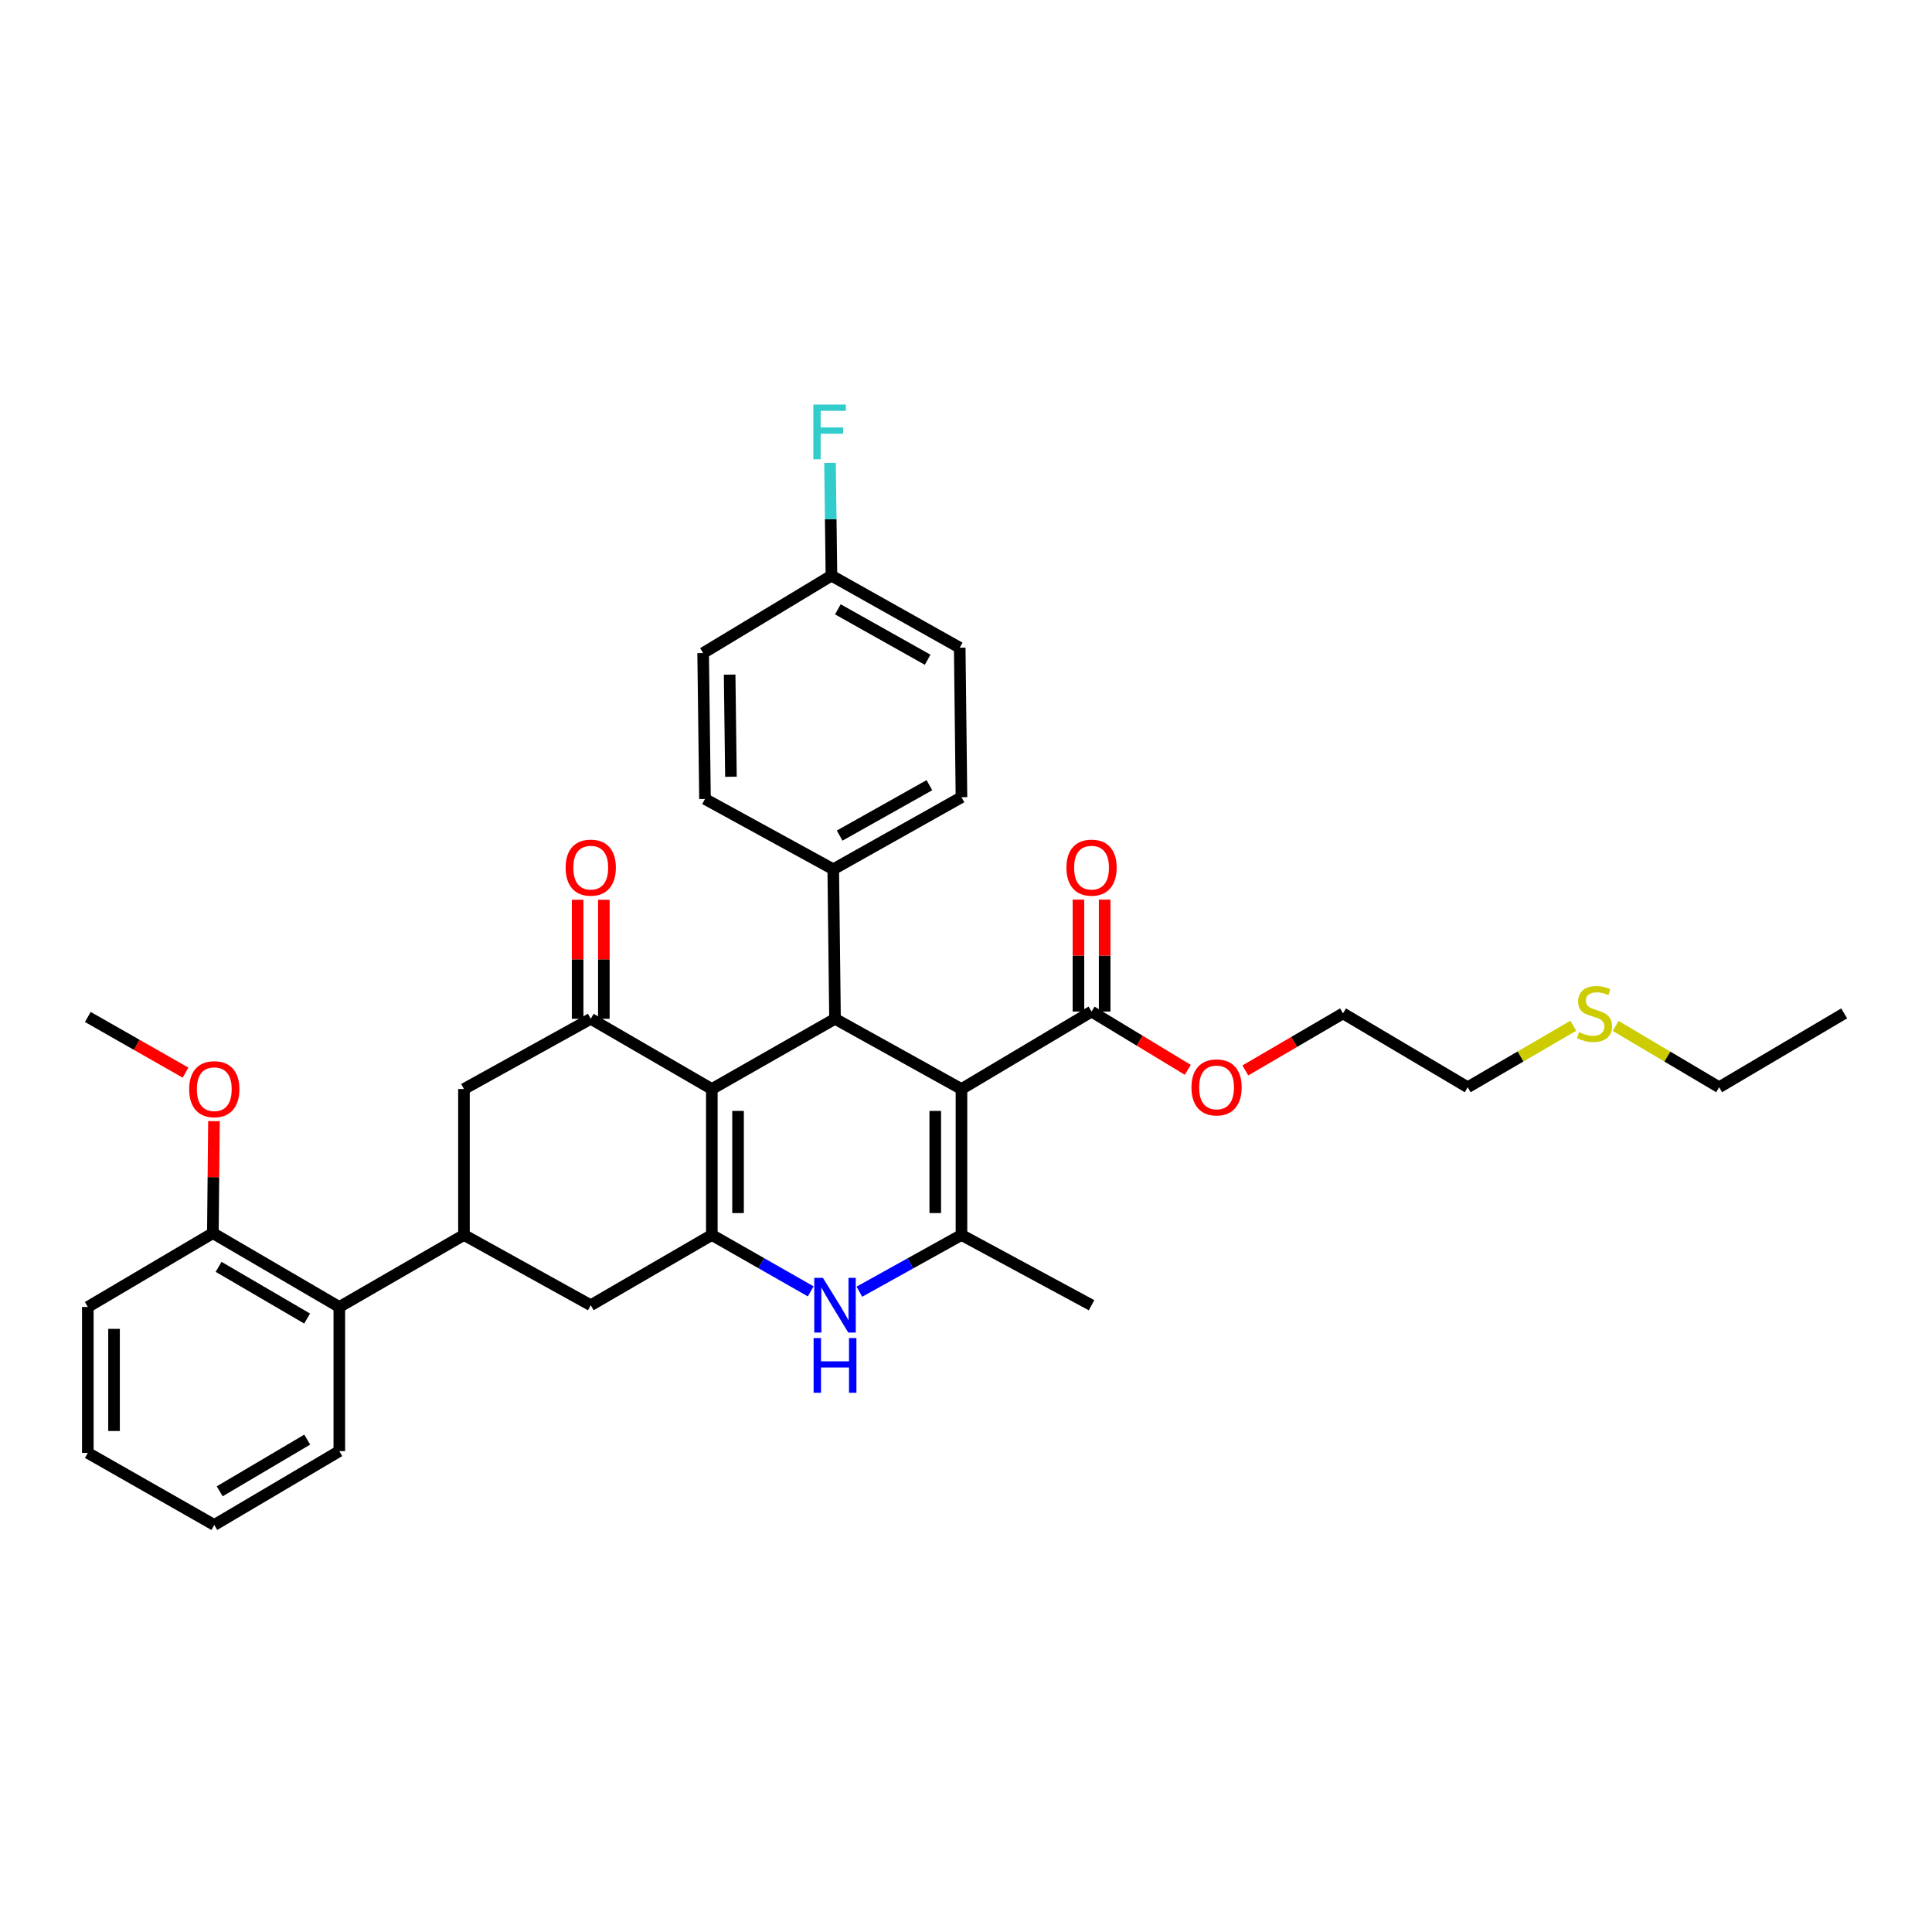 <?xml version='1.0' encoding='iso-8859-1'?>
<svg version='1.1' baseProfile='full'
              xmlns='http://www.w3.org/2000/svg'
                      xmlns:rdkit='http://www.rdkit.org/xml'
                      xmlns:xlink='http://www.w3.org/1999/xlink'
                  xml:space='preserve'
width='1000px' height='1000px' viewBox='0 0 1000 1000'>
<!-- END OF HEADER -->
<rect style='opacity:1.0;fill:#FFFFFF;stroke:none' width='1000' height='1000' x='0' y='0'> </rect>
<path class='bond-2' d='M 497.655,563.679 L 497.655,639.218' style='fill:none;fill-rule:evenodd;stroke:#000000;stroke-width:6px;stroke-linecap:butt;stroke-linejoin:miter;stroke-opacity:1' />
<path class='bond-2' d='M 484.086,575.009 L 484.086,627.887' style='fill:none;fill-rule:evenodd;stroke:#000000;stroke-width:6px;stroke-linecap:butt;stroke-linejoin:miter;stroke-opacity:1' />
<path class='bond-3' d='M 497.655,563.679 L 432.203,527.334' style='fill:none;fill-rule:evenodd;stroke:#000000;stroke-width:6px;stroke-linecap:butt;stroke-linejoin:miter;stroke-opacity:1' />
<path class='bond-7' d='M 497.655,563.679 L 564.985,523.58' style='fill:none;fill-rule:evenodd;stroke:#000000;stroke-width:6px;stroke-linecap:butt;stroke-linejoin:miter;stroke-opacity:1' />
<path class='bond-0' d='M 368.44,563.679 L 432.203,527.334' style='fill:none;fill-rule:evenodd;stroke:#000000;stroke-width:6px;stroke-linecap:butt;stroke-linejoin:miter;stroke-opacity:1' />
<path class='bond-1' d='M 368.44,563.679 L 368.44,639.218' style='fill:none;fill-rule:evenodd;stroke:#000000;stroke-width:6px;stroke-linecap:butt;stroke-linejoin:miter;stroke-opacity:1' />
<path class='bond-1' d='M 382.01,575.009 L 382.01,627.887' style='fill:none;fill-rule:evenodd;stroke:#000000;stroke-width:6px;stroke-linecap:butt;stroke-linejoin:miter;stroke-opacity:1' />
<path class='bond-5' d='M 368.44,563.679 L 305.77,527.334' style='fill:none;fill-rule:evenodd;stroke:#000000;stroke-width:6px;stroke-linecap:butt;stroke-linejoin:miter;stroke-opacity:1' />
<path class='bond-8' d='M 368.44,639.218 L 305.77,675.585' style='fill:none;fill-rule:evenodd;stroke:#000000;stroke-width:6px;stroke-linecap:butt;stroke-linejoin:miter;stroke-opacity:1' />
<path class='bond-34' d='M 368.44,639.218 L 394.034,653.815' style='fill:none;fill-rule:evenodd;stroke:#000000;stroke-width:6px;stroke-linecap:butt;stroke-linejoin:miter;stroke-opacity:1' />
<path class='bond-34' d='M 394.034,653.815 L 419.628,668.413' style='fill:none;fill-rule:evenodd;stroke:#0000FF;stroke-width:6px;stroke-linecap:butt;stroke-linejoin:miter;stroke-opacity:1' />
<path class='bond-4' d='M 497.655,639.218 L 471.235,653.897' style='fill:none;fill-rule:evenodd;stroke:#000000;stroke-width:6px;stroke-linecap:butt;stroke-linejoin:miter;stroke-opacity:1' />
<path class='bond-4' d='M 471.235,653.897 L 444.815,668.577' style='fill:none;fill-rule:evenodd;stroke:#0000FF;stroke-width:6px;stroke-linecap:butt;stroke-linejoin:miter;stroke-opacity:1' />
<path class='bond-19' d='M 497.655,639.218 L 564.985,675.585' style='fill:none;fill-rule:evenodd;stroke:#000000;stroke-width:6px;stroke-linecap:butt;stroke-linejoin:miter;stroke-opacity:1' />
<path class='bond-11' d='M 432.203,527.334 L 431.291,449.933' style='fill:none;fill-rule:evenodd;stroke:#000000;stroke-width:6px;stroke-linecap:butt;stroke-linejoin:miter;stroke-opacity:1' />
<path class='bond-9' d='M 305.77,527.334 L 240.145,563.679' style='fill:none;fill-rule:evenodd;stroke:#000000;stroke-width:6px;stroke-linecap:butt;stroke-linejoin:miter;stroke-opacity:1' />
<path class='bond-12' d='M 312.555,527.334 L 312.555,496.529' style='fill:none;fill-rule:evenodd;stroke:#000000;stroke-width:6px;stroke-linecap:butt;stroke-linejoin:miter;stroke-opacity:1' />
<path class='bond-12' d='M 312.555,496.529 L 312.555,465.724' style='fill:none;fill-rule:evenodd;stroke:#FF0000;stroke-width:6px;stroke-linecap:butt;stroke-linejoin:miter;stroke-opacity:1' />
<path class='bond-12' d='M 298.985,527.334 L 298.985,496.529' style='fill:none;fill-rule:evenodd;stroke:#000000;stroke-width:6px;stroke-linecap:butt;stroke-linejoin:miter;stroke-opacity:1' />
<path class='bond-12' d='M 298.985,496.529 L 298.985,465.724' style='fill:none;fill-rule:evenodd;stroke:#FF0000;stroke-width:6px;stroke-linecap:butt;stroke-linejoin:miter;stroke-opacity:1' />
<path class='bond-6' d='M 240.145,639.218 L 240.145,563.679' style='fill:none;fill-rule:evenodd;stroke:#000000;stroke-width:6px;stroke-linecap:butt;stroke-linejoin:miter;stroke-opacity:1' />
<path class='bond-10' d='M 240.145,639.218 L 175.627,676.489' style='fill:none;fill-rule:evenodd;stroke:#000000;stroke-width:6px;stroke-linecap:butt;stroke-linejoin:miter;stroke-opacity:1' />
<path class='bond-36' d='M 240.145,639.218 L 305.77,675.585' style='fill:none;fill-rule:evenodd;stroke:#000000;stroke-width:6px;stroke-linecap:butt;stroke-linejoin:miter;stroke-opacity:1' />
<path class='bond-13' d='M 571.77,523.58 L 571.77,494.605' style='fill:none;fill-rule:evenodd;stroke:#000000;stroke-width:6px;stroke-linecap:butt;stroke-linejoin:miter;stroke-opacity:1' />
<path class='bond-13' d='M 571.77,494.605 L 571.77,465.63' style='fill:none;fill-rule:evenodd;stroke:#FF0000;stroke-width:6px;stroke-linecap:butt;stroke-linejoin:miter;stroke-opacity:1' />
<path class='bond-13' d='M 558.2,523.58 L 558.2,494.605' style='fill:none;fill-rule:evenodd;stroke:#000000;stroke-width:6px;stroke-linecap:butt;stroke-linejoin:miter;stroke-opacity:1' />
<path class='bond-13' d='M 558.2,494.605 L 558.2,465.63' style='fill:none;fill-rule:evenodd;stroke:#FF0000;stroke-width:6px;stroke-linecap:butt;stroke-linejoin:miter;stroke-opacity:1' />
<path class='bond-17' d='M 564.985,523.58 L 589.892,538.661' style='fill:none;fill-rule:evenodd;stroke:#000000;stroke-width:6px;stroke-linecap:butt;stroke-linejoin:miter;stroke-opacity:1' />
<path class='bond-17' d='M 589.892,538.661 L 614.799,553.742' style='fill:none;fill-rule:evenodd;stroke:#FF0000;stroke-width:6px;stroke-linecap:butt;stroke-linejoin:miter;stroke-opacity:1' />
<path class='bond-14' d='M 175.627,676.489 L 110.175,638.268' style='fill:none;fill-rule:evenodd;stroke:#000000;stroke-width:6px;stroke-linecap:butt;stroke-linejoin:miter;stroke-opacity:1' />
<path class='bond-14' d='M 158.967,682.474 L 113.15,655.719' style='fill:none;fill-rule:evenodd;stroke:#000000;stroke-width:6px;stroke-linecap:butt;stroke-linejoin:miter;stroke-opacity:1' />
<path class='bond-25' d='M 175.627,676.489 L 175.627,751.094' style='fill:none;fill-rule:evenodd;stroke:#000000;stroke-width:6px;stroke-linecap:butt;stroke-linejoin:miter;stroke-opacity:1' />
<path class='bond-15' d='M 431.291,449.933 L 497.655,412.646' style='fill:none;fill-rule:evenodd;stroke:#000000;stroke-width:6px;stroke-linecap:butt;stroke-linejoin:miter;stroke-opacity:1' />
<path class='bond-15' d='M 434.599,432.509 L 481.054,406.409' style='fill:none;fill-rule:evenodd;stroke:#000000;stroke-width:6px;stroke-linecap:butt;stroke-linejoin:miter;stroke-opacity:1' />
<path class='bond-16' d='M 431.291,449.933 L 364.904,413.551' style='fill:none;fill-rule:evenodd;stroke:#000000;stroke-width:6px;stroke-linecap:butt;stroke-linejoin:miter;stroke-opacity:1' />
<path class='bond-24' d='M 110.175,638.268 L 110.462,609.286' style='fill:none;fill-rule:evenodd;stroke:#000000;stroke-width:6px;stroke-linecap:butt;stroke-linejoin:miter;stroke-opacity:1' />
<path class='bond-24' d='M 110.462,609.286 L 110.749,580.303' style='fill:none;fill-rule:evenodd;stroke:#FF0000;stroke-width:6px;stroke-linecap:butt;stroke-linejoin:miter;stroke-opacity:1' />
<path class='bond-26' d='M 110.175,638.268 L 45.455,676.489' style='fill:none;fill-rule:evenodd;stroke:#000000;stroke-width:6px;stroke-linecap:butt;stroke-linejoin:miter;stroke-opacity:1' />
<path class='bond-21' d='M 497.655,412.646 L 496.751,335.245' style='fill:none;fill-rule:evenodd;stroke:#000000;stroke-width:6px;stroke-linecap:butt;stroke-linejoin:miter;stroke-opacity:1' />
<path class='bond-20' d='M 364.904,413.551 L 363.947,338.027' style='fill:none;fill-rule:evenodd;stroke:#000000;stroke-width:6px;stroke-linecap:butt;stroke-linejoin:miter;stroke-opacity:1' />
<path class='bond-20' d='M 378.33,402.05 L 377.659,349.183' style='fill:none;fill-rule:evenodd;stroke:#000000;stroke-width:6px;stroke-linecap:butt;stroke-linejoin:miter;stroke-opacity:1' />
<path class='bond-29' d='M 644.585,554.059 L 669.864,539.294' style='fill:none;fill-rule:evenodd;stroke:#FF0000;stroke-width:6px;stroke-linecap:butt;stroke-linejoin:miter;stroke-opacity:1' />
<path class='bond-29' d='M 669.864,539.294 L 695.142,524.53' style='fill:none;fill-rule:evenodd;stroke:#000000;stroke-width:6px;stroke-linecap:butt;stroke-linejoin:miter;stroke-opacity:1' />
<path class='bond-18' d='M 430.356,297.958 L 363.947,338.027' style='fill:none;fill-rule:evenodd;stroke:#000000;stroke-width:6px;stroke-linecap:butt;stroke-linejoin:miter;stroke-opacity:1' />
<path class='bond-22' d='M 430.356,297.958 L 429.984,268.768' style='fill:none;fill-rule:evenodd;stroke:#000000;stroke-width:6px;stroke-linecap:butt;stroke-linejoin:miter;stroke-opacity:1' />
<path class='bond-22' d='M 429.984,268.768 L 429.611,239.577' style='fill:none;fill-rule:evenodd;stroke:#33CCCC;stroke-width:6px;stroke-linecap:butt;stroke-linejoin:miter;stroke-opacity:1' />
<path class='bond-35' d='M 430.356,297.958 L 496.751,335.245' style='fill:none;fill-rule:evenodd;stroke:#000000;stroke-width:6px;stroke-linecap:butt;stroke-linejoin:miter;stroke-opacity:1' />
<path class='bond-35' d='M 433.671,315.383 L 480.147,341.484' style='fill:none;fill-rule:evenodd;stroke:#000000;stroke-width:6px;stroke-linecap:butt;stroke-linejoin:miter;stroke-opacity:1' />
<path class='bond-23' d='M 814.329,530.926 L 787.009,546.842' style='fill:none;fill-rule:evenodd;stroke:#CCCC00;stroke-width:6px;stroke-linecap:butt;stroke-linejoin:miter;stroke-opacity:1' />
<path class='bond-23' d='M 787.009,546.842 L 759.69,562.759' style='fill:none;fill-rule:evenodd;stroke:#000000;stroke-width:6px;stroke-linecap:butt;stroke-linejoin:miter;stroke-opacity:1' />
<path class='bond-28' d='M 836.262,531.021 L 863.044,546.89' style='fill:none;fill-rule:evenodd;stroke:#CCCC00;stroke-width:6px;stroke-linecap:butt;stroke-linejoin:miter;stroke-opacity:1' />
<path class='bond-28' d='M 863.044,546.89 L 889.825,562.759' style='fill:none;fill-rule:evenodd;stroke:#000000;stroke-width:6px;stroke-linecap:butt;stroke-linejoin:miter;stroke-opacity:1' />
<path class='bond-30' d='M 96.031,555.197 L 70.743,540.787' style='fill:none;fill-rule:evenodd;stroke:#FF0000;stroke-width:6px;stroke-linecap:butt;stroke-linejoin:miter;stroke-opacity:1' />
<path class='bond-30' d='M 70.743,540.787 L 45.455,526.377' style='fill:none;fill-rule:evenodd;stroke:#000000;stroke-width:6px;stroke-linecap:butt;stroke-linejoin:miter;stroke-opacity:1' />
<path class='bond-32' d='M 175.627,751.094 L 110.914,789.315' style='fill:none;fill-rule:evenodd;stroke:#000000;stroke-width:6px;stroke-linecap:butt;stroke-linejoin:miter;stroke-opacity:1' />
<path class='bond-32' d='M 159.019,745.143 L 113.72,771.898' style='fill:none;fill-rule:evenodd;stroke:#000000;stroke-width:6px;stroke-linecap:butt;stroke-linejoin:miter;stroke-opacity:1' />
<path class='bond-37' d='M 45.455,676.489 L 45.455,752.021' style='fill:none;fill-rule:evenodd;stroke:#000000;stroke-width:6px;stroke-linecap:butt;stroke-linejoin:miter;stroke-opacity:1' />
<path class='bond-37' d='M 59.024,687.819 L 59.024,740.691' style='fill:none;fill-rule:evenodd;stroke:#000000;stroke-width:6px;stroke-linecap:butt;stroke-linejoin:miter;stroke-opacity:1' />
<path class='bond-27' d='M 759.69,562.759 L 695.142,524.53' style='fill:none;fill-rule:evenodd;stroke:#000000;stroke-width:6px;stroke-linecap:butt;stroke-linejoin:miter;stroke-opacity:1' />
<path class='bond-31' d='M 889.825,562.759 L 954.545,524.53' style='fill:none;fill-rule:evenodd;stroke:#000000;stroke-width:6px;stroke-linecap:butt;stroke-linejoin:miter;stroke-opacity:1' />
<path class='bond-33' d='M 110.914,789.315 L 45.455,752.021' style='fill:none;fill-rule:evenodd;stroke:#000000;stroke-width:6px;stroke-linecap:butt;stroke-linejoin:miter;stroke-opacity:1' />
<path  class='atom-5' d='M 425.943 661.425
L 435.223 676.425
Q 436.143 677.905, 437.623 680.585
Q 439.103 683.265, 439.183 683.425
L 439.183 661.425
L 442.943 661.425
L 442.943 689.745
L 439.063 689.745
L 429.103 673.345
Q 427.943 671.425, 426.703 669.225
Q 425.503 667.025, 425.143 666.345
L 425.143 689.745
L 421.463 689.745
L 421.463 661.425
L 425.943 661.425
' fill='#0000FF'/>
<path  class='atom-5' d='M 421.123 692.577
L 424.963 692.577
L 424.963 704.617
L 439.443 704.617
L 439.443 692.577
L 443.283 692.577
L 443.283 720.897
L 439.443 720.897
L 439.443 707.817
L 424.963 707.817
L 424.963 720.897
L 421.123 720.897
L 421.123 692.577
' fill='#0000FF'/>
<path  class='atom-13' d='M 292.77 449.086
Q 292.77 442.286, 296.13 438.486
Q 299.49 434.686, 305.77 434.686
Q 312.05 434.686, 315.41 438.486
Q 318.77 442.286, 318.77 449.086
Q 318.77 455.966, 315.37 459.886
Q 311.97 463.766, 305.77 463.766
Q 299.53 463.766, 296.13 459.886
Q 292.77 456.006, 292.77 449.086
M 305.77 460.566
Q 310.09 460.566, 312.41 457.686
Q 314.77 454.766, 314.77 449.086
Q 314.77 443.526, 312.41 440.726
Q 310.09 437.886, 305.77 437.886
Q 301.45 437.886, 299.09 440.686
Q 296.77 443.486, 296.77 449.086
Q 296.77 454.806, 299.09 457.686
Q 301.45 460.566, 305.77 460.566
' fill='#FF0000'/>
<path  class='atom-14' d='M 551.985 449.086
Q 551.985 442.286, 555.345 438.486
Q 558.705 434.686, 564.985 434.686
Q 571.265 434.686, 574.625 438.486
Q 577.985 442.286, 577.985 449.086
Q 577.985 455.966, 574.585 459.886
Q 571.185 463.766, 564.985 463.766
Q 558.745 463.766, 555.345 459.886
Q 551.985 456.006, 551.985 449.086
M 564.985 460.566
Q 569.305 460.566, 571.625 457.686
Q 573.985 454.766, 573.985 449.086
Q 573.985 443.526, 571.625 440.726
Q 569.305 437.886, 564.985 437.886
Q 560.665 437.886, 558.305 440.686
Q 555.985 443.486, 555.985 449.086
Q 555.985 454.806, 558.305 457.686
Q 560.665 460.566, 564.985 460.566
' fill='#FF0000'/>
<path  class='atom-18' d='M 616.69 562.839
Q 616.69 556.039, 620.05 552.239
Q 623.41 548.439, 629.69 548.439
Q 635.97 548.439, 639.33 552.239
Q 642.69 556.039, 642.69 562.839
Q 642.69 569.719, 639.29 573.639
Q 635.89 577.519, 629.69 577.519
Q 623.45 577.519, 620.05 573.639
Q 616.69 569.759, 616.69 562.839
M 629.69 574.319
Q 634.01 574.319, 636.33 571.439
Q 638.69 568.519, 638.69 562.839
Q 638.69 557.279, 636.33 554.479
Q 634.01 551.639, 629.69 551.639
Q 625.37 551.639, 623.01 554.439
Q 620.69 557.239, 620.69 562.839
Q 620.69 568.559, 623.01 571.439
Q 625.37 574.319, 629.69 574.319
' fill='#FF0000'/>
<path  class='atom-23' d='M 420.987 209.397
L 437.827 209.397
L 437.827 212.637
L 424.787 212.637
L 424.787 221.237
L 436.387 221.237
L 436.387 224.517
L 424.787 224.517
L 424.787 237.717
L 420.987 237.717
L 420.987 209.397
' fill='#33CCCC'/>
<path  class='atom-24' d='M 817.308 534.25
Q 817.628 534.37, 818.948 534.93
Q 820.268 535.49, 821.708 535.85
Q 823.188 536.17, 824.628 536.17
Q 827.308 536.17, 828.868 534.89
Q 830.428 533.57, 830.428 531.29
Q 830.428 529.73, 829.628 528.77
Q 828.868 527.81, 827.668 527.29
Q 826.468 526.77, 824.468 526.17
Q 821.948 525.41, 820.428 524.69
Q 818.948 523.97, 817.868 522.45
Q 816.828 520.93, 816.828 518.37
Q 816.828 514.81, 819.228 512.61
Q 821.668 510.41, 826.468 510.41
Q 829.748 510.41, 833.468 511.97
L 832.548 515.05
Q 829.148 513.65, 826.588 513.65
Q 823.828 513.65, 822.308 514.81
Q 820.788 515.93, 820.828 517.89
Q 820.828 519.41, 821.588 520.33
Q 822.388 521.25, 823.508 521.77
Q 824.668 522.29, 826.588 522.89
Q 829.148 523.69, 830.668 524.49
Q 832.188 525.29, 833.268 526.93
Q 834.388 528.53, 834.388 531.29
Q 834.388 535.21, 831.748 537.33
Q 829.148 539.41, 824.788 539.41
Q 822.268 539.41, 820.348 538.85
Q 818.468 538.33, 816.228 537.41
L 817.308 534.25
' fill='#CCCC00'/>
<path  class='atom-25' d='M 97.914 563.759
Q 97.914 556.959, 101.274 553.159
Q 104.634 549.359, 110.914 549.359
Q 117.194 549.359, 120.554 553.159
Q 123.914 556.959, 123.914 563.759
Q 123.914 570.639, 120.514 574.559
Q 117.114 578.439, 110.914 578.439
Q 104.674 578.439, 101.274 574.559
Q 97.914 570.679, 97.914 563.759
M 110.914 575.239
Q 115.234 575.239, 117.554 572.359
Q 119.914 569.439, 119.914 563.759
Q 119.914 558.199, 117.554 555.399
Q 115.234 552.559, 110.914 552.559
Q 106.594 552.559, 104.234 555.359
Q 101.914 558.159, 101.914 563.759
Q 101.914 569.479, 104.234 572.359
Q 106.594 575.239, 110.914 575.239
' fill='#FF0000'/>
</svg>
